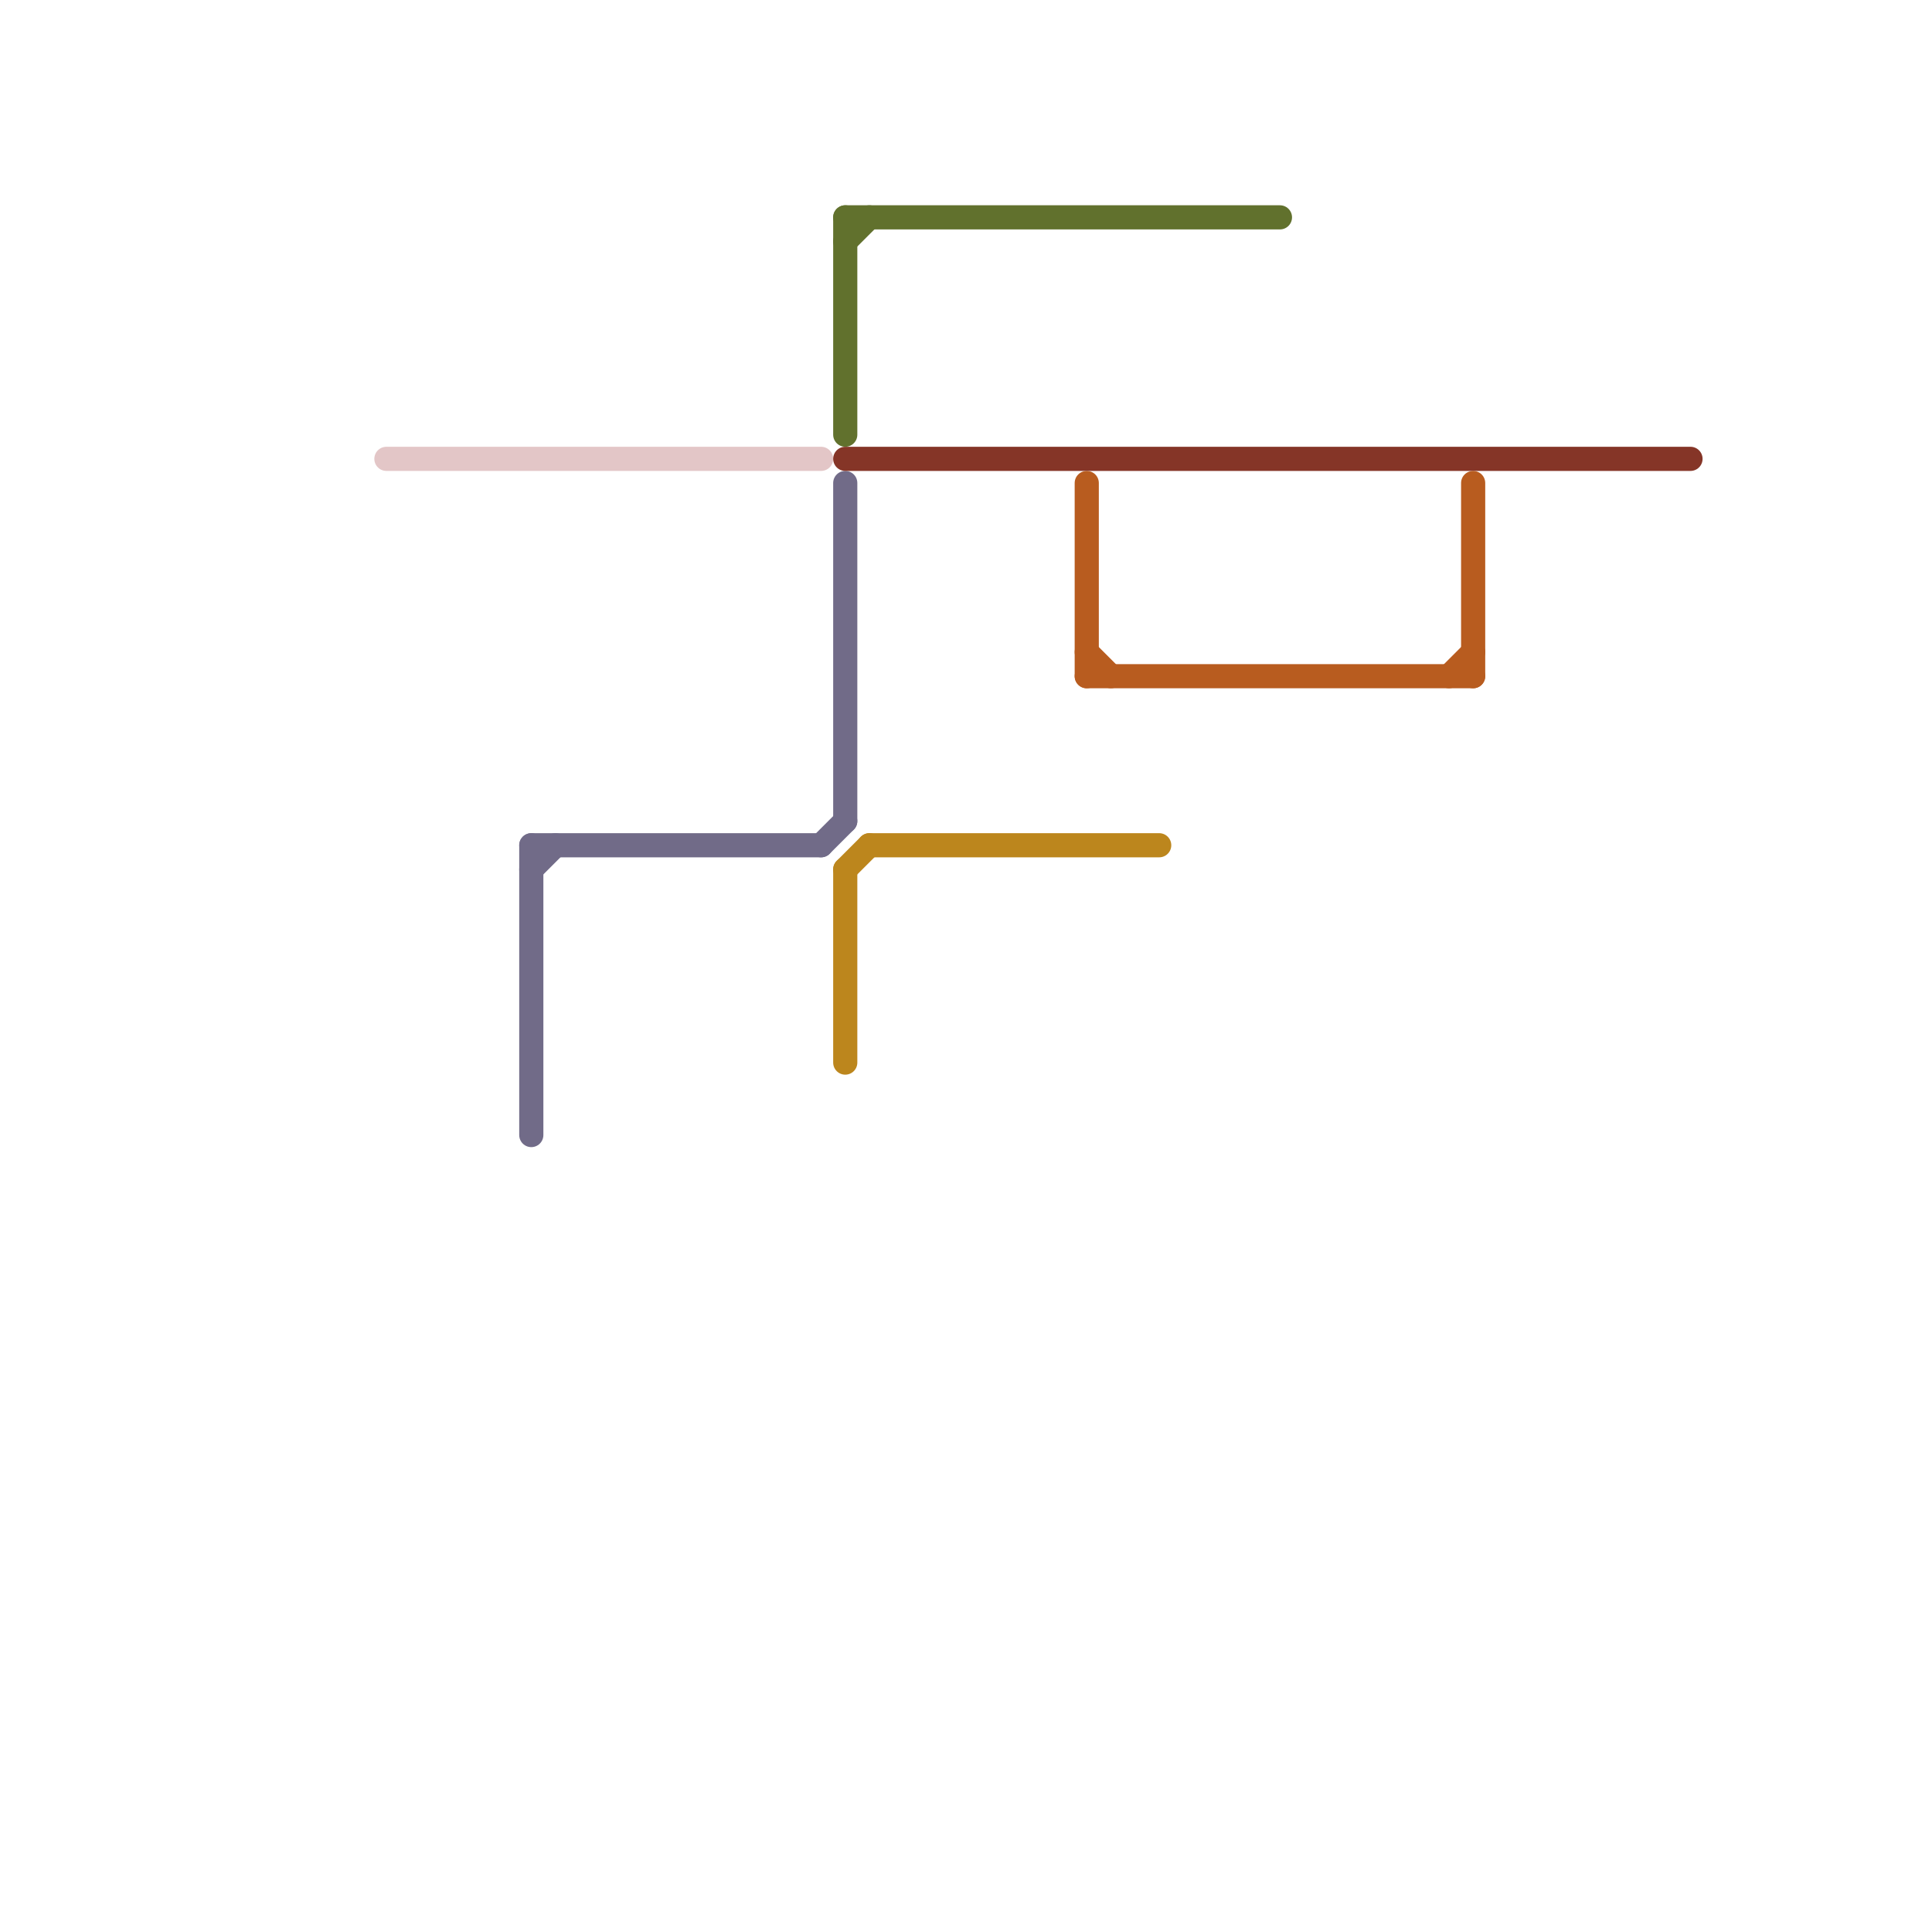 
<svg version="1.1" xmlns="http://www.w3.org/2000/svg" viewBox="0 0 80 80">
<style>text { font: 1px Helvetica; font-weight: 600; white-space: pre; dominant-baseline: central; } line { stroke-width: 1; fill: none; stroke-linecap: round; stroke-linejoin: round; } .c0 { stroke: #e3c6c7 } .c1 { stroke: #716b88 } .c2 { stroke: #61712d } .c3 { stroke: #853527 } .c4 { stroke: #bc861d } .c5 { stroke: #b85c1f }</style><defs><g id="wm-xf"><circle r="1.2" fill="#000"/><circle r="0.9" fill="#fff"/><circle r="0.6" fill="#000"/><circle r="0.3" fill="#fff"/></g><g id="wm"><circle r="0.6" fill="#000"/><circle r="0.3" fill="#fff"/></g></defs><line class="c0" x1="16" y1="19" x2="34" y2="19"/><line class="c1" x1="22" y1="36" x2="23" y2="35"/><line class="c1" x1="22" y1="35" x2="34" y2="35"/><line class="c1" x1="34" y1="35" x2="35" y2="34"/><line class="c1" x1="22" y1="35" x2="22" y2="47"/><line class="c1" x1="35" y1="20" x2="35" y2="34"/><line class="c2" x1="35" y1="9" x2="53" y2="9"/><line class="c2" x1="35" y1="10" x2="36" y2="9"/><line class="c2" x1="35" y1="9" x2="35" y2="18"/><line class="c3" x1="35" y1="19" x2="70" y2="19"/><line class="c4" x1="35" y1="36" x2="36" y2="35"/><line class="c4" x1="35" y1="36" x2="35" y2="44"/><line class="c4" x1="36" y1="35" x2="48" y2="35"/><line class="c5" x1="45" y1="27" x2="46" y2="28"/><line class="c5" x1="45" y1="20" x2="45" y2="28"/><line class="c5" x1="61" y1="20" x2="61" y2="28"/><line class="c5" x1="60" y1="28" x2="61" y2="27"/><line class="c5" x1="45" y1="28" x2="61" y2="28"/>
</svg>

